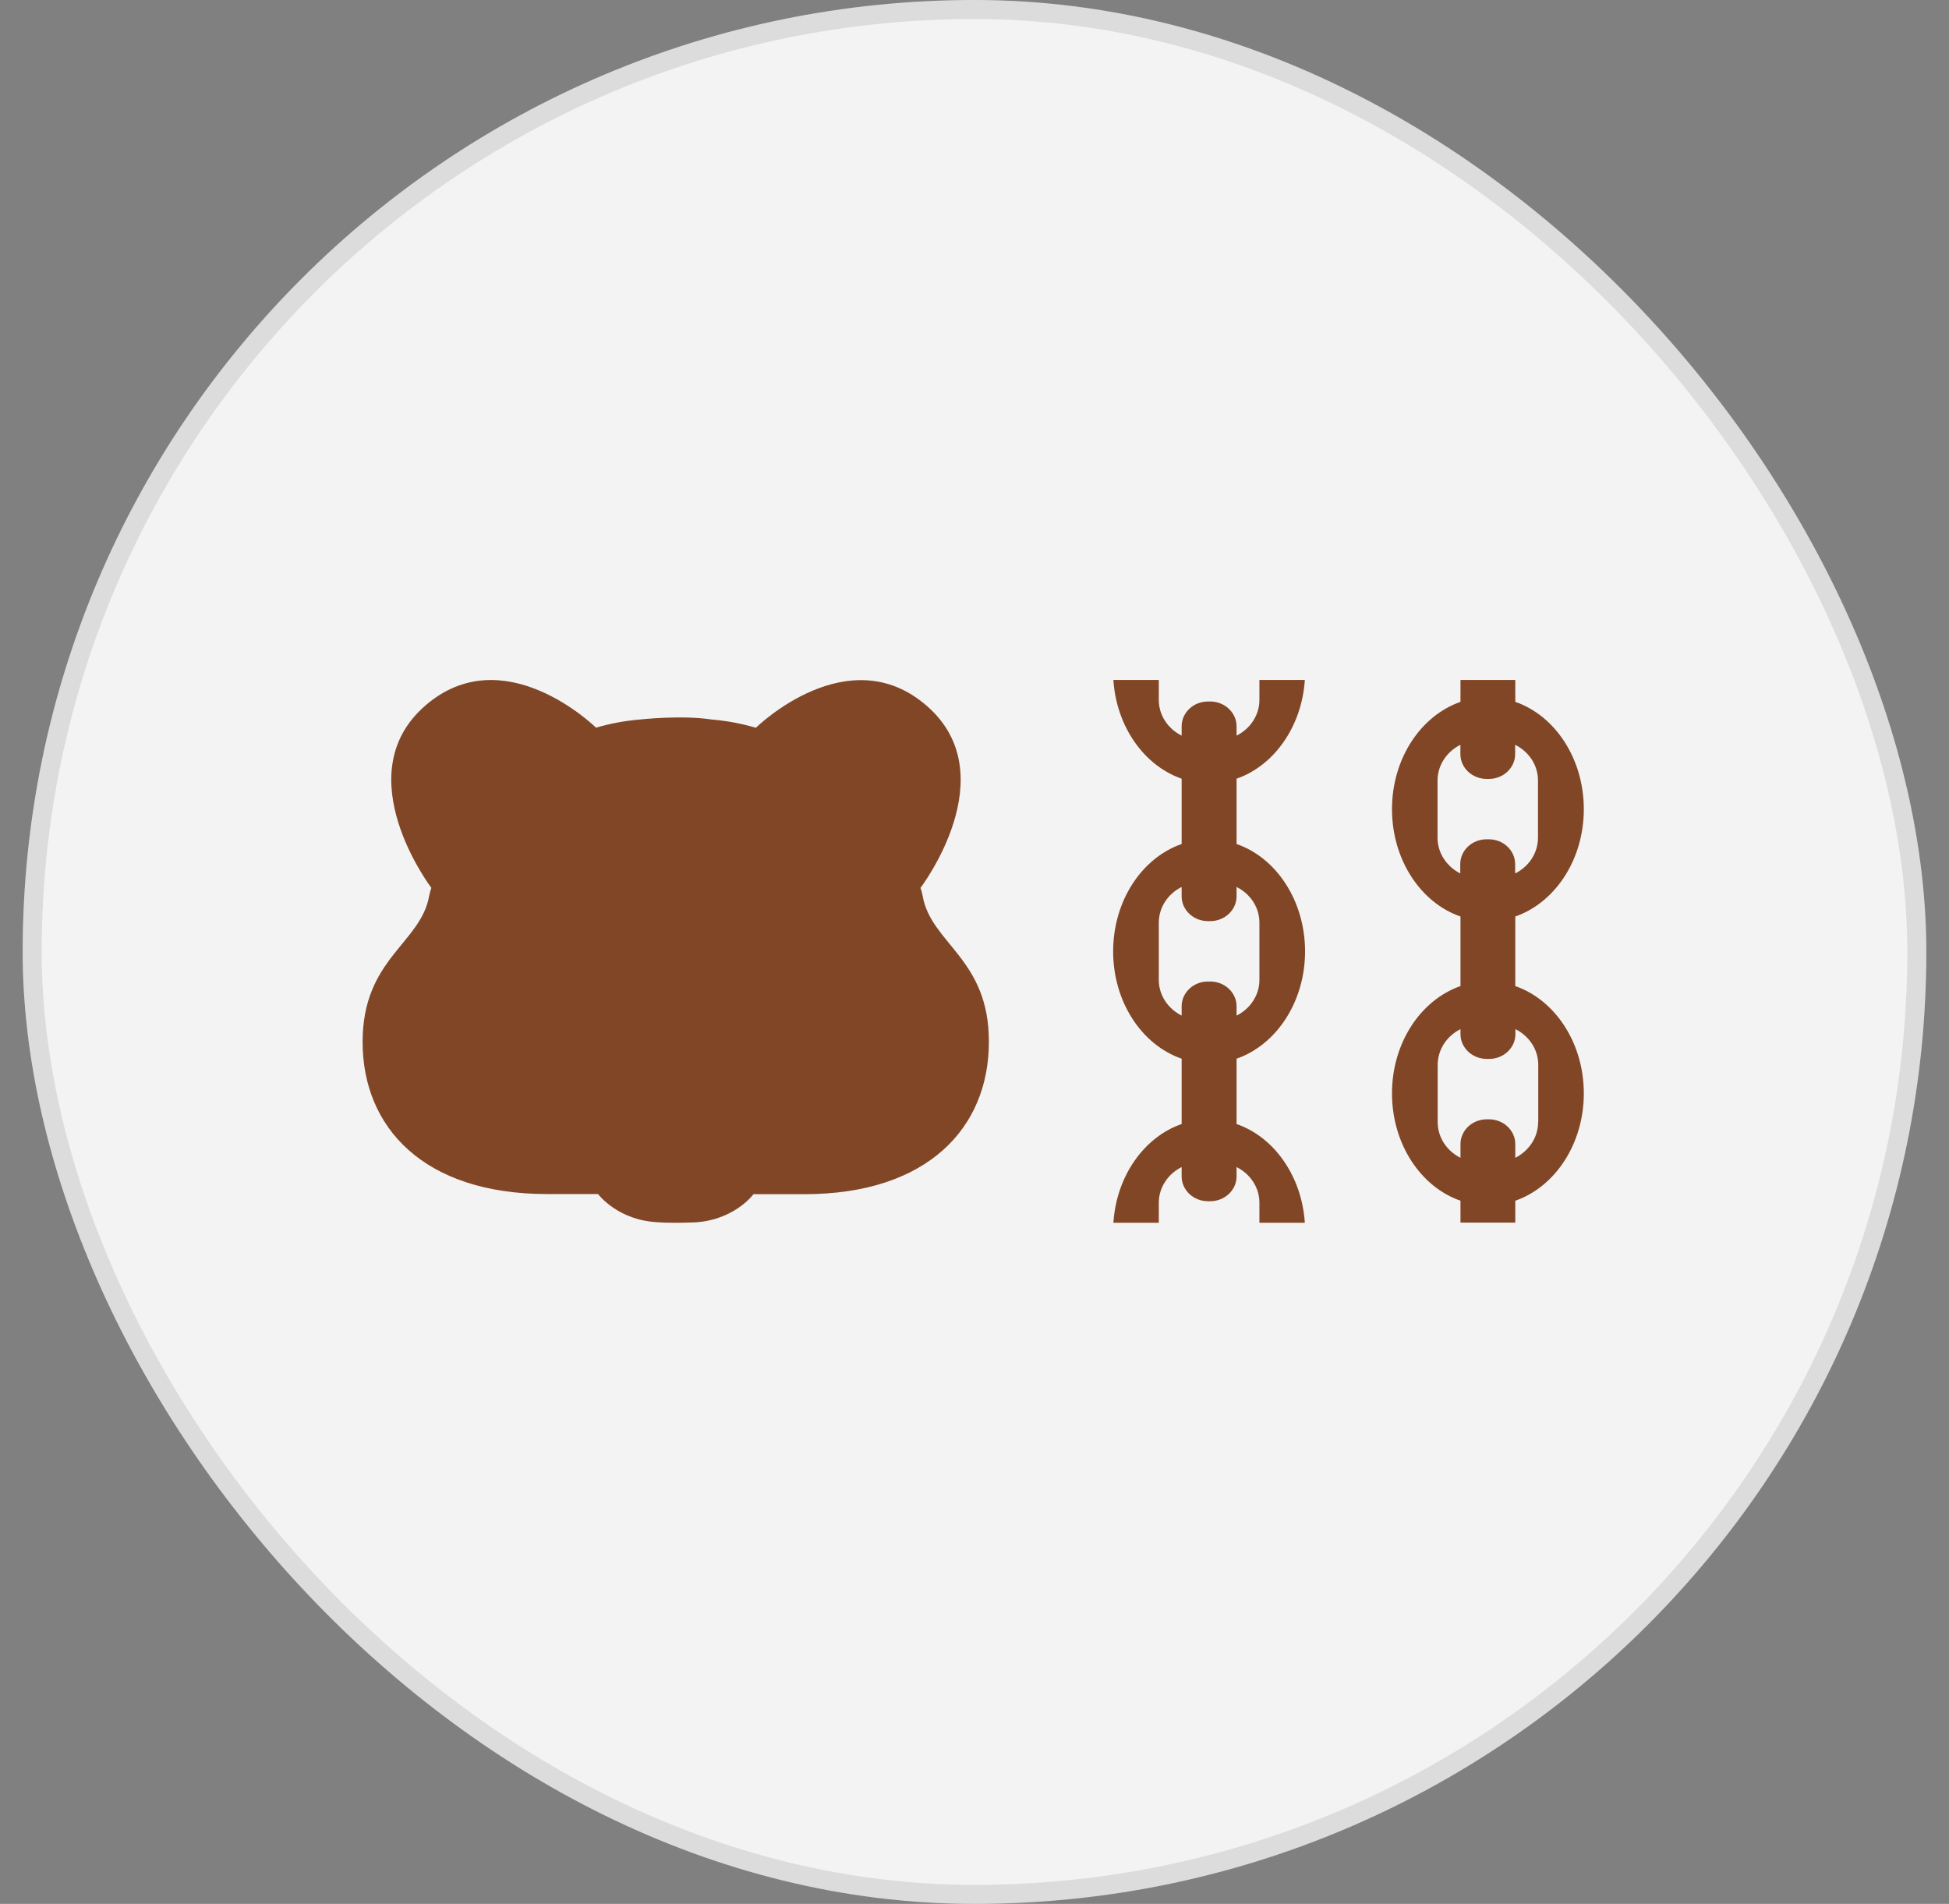 <svg width="43" height="42" viewBox="0 0 43 42" fill="none" xmlns="http://www.w3.org/2000/svg">
<rect x="0" y="0" width="43" height="42" fill="#808080" stroke="none"/>
<rect x="0.5" width="42" height="42" rx="21" fill="#F3F3F3"/>
<rect x="0.71" y="0.21" width="41.58" height="41.58" rx="20.79" stroke="#0F0F0F" stroke-opacity="0.1" stroke-width="0.42"/>
<g clip-path="url(#clip0_10740_45881)">
<path d="M27.282 24.796V23.355C28.157 23.05 28.793 22.105 28.793 20.987C28.793 19.869 28.157 18.921 27.282 18.619V17.178C28.105 16.892 28.72 16.036 28.788 15H27.786V15.44C27.786 15.779 27.582 16.078 27.282 16.228V16.022C27.282 15.721 27.021 15.475 26.701 15.475H26.651C26.331 15.475 26.07 15.721 26.07 16.022V16.228C25.77 16.078 25.566 15.782 25.566 15.44V15H24.564C24.632 16.036 25.246 16.892 26.07 17.178V18.619C25.198 18.921 24.559 19.866 24.559 20.987C24.559 22.108 25.195 23.053 26.07 23.355V24.796C25.246 25.081 24.632 25.938 24.564 26.974H25.566V26.533C25.566 26.195 25.77 25.895 26.07 25.746V25.952C26.07 26.253 26.331 26.499 26.651 26.499H26.701C27.021 26.499 27.282 26.253 27.282 25.952V25.746C27.582 25.895 27.786 26.192 27.786 26.533V26.974H28.788C28.72 25.938 28.105 25.081 27.282 24.796ZM25.566 21.617V20.354C25.566 20.015 25.77 19.716 26.07 19.567V19.773C26.07 20.074 26.331 20.32 26.651 20.32H26.701C27.021 20.32 27.282 20.074 27.282 19.773V19.567C27.582 19.716 27.786 20.013 27.786 20.354V21.617C27.786 21.956 27.582 22.255 27.282 22.404V22.199C27.282 21.897 27.021 21.652 26.701 21.652H26.651C26.331 21.652 26.07 21.897 26.07 22.199V22.404C25.773 22.255 25.566 21.959 25.566 21.617Z" fill="#814626"/>
<path d="M33.431 21.753V20.218C34.306 19.914 34.943 18.969 34.943 17.851C34.943 16.732 34.306 15.785 33.431 15.483V15H32.222V15.483C31.348 15.787 30.711 16.732 30.711 17.851C30.711 18.969 31.348 19.917 32.222 20.218V21.753C31.348 22.057 30.711 23.002 30.711 24.12C30.711 25.239 31.348 26.186 32.222 26.488V26.971H33.431V26.488C34.306 26.184 34.943 25.239 34.943 24.12C34.943 23.002 34.306 22.057 33.431 21.753ZM31.716 18.481V17.218C31.716 16.879 31.92 16.58 32.22 16.431V16.636C32.22 16.938 32.48 17.183 32.8 17.183H32.848C33.168 17.183 33.428 16.938 33.428 16.636V16.431C33.729 16.58 33.932 16.876 33.932 17.218V18.481C33.932 18.82 33.729 19.119 33.428 19.268V19.062C33.428 18.761 33.168 18.515 32.848 18.515H32.797C32.477 18.515 32.217 18.761 32.217 19.062V19.268C31.922 19.119 31.716 18.822 31.716 18.481ZM33.935 24.753C33.935 25.092 33.731 25.391 33.431 25.541V25.239C33.431 24.937 33.171 24.692 32.851 24.692H32.803C32.483 24.692 32.222 24.937 32.222 25.239V25.541C31.922 25.391 31.719 25.095 31.719 24.753V23.491C31.719 23.152 31.922 22.853 32.222 22.703V22.813C32.222 23.114 32.483 23.36 32.803 23.36H32.854C33.174 23.36 33.434 23.114 33.434 22.813V22.703C33.734 22.853 33.938 23.149 33.938 23.491V24.753H33.935Z" fill="#814626"/>
<path d="M20.356 19.765C20.345 19.703 20.331 19.645 20.308 19.588C20.317 19.575 22.196 17.106 20.456 15.579C18.717 14.053 16.688 16.044 16.676 16.055C16.354 15.959 16.028 15.9 15.705 15.873C15.705 15.873 15.705 15.873 15.703 15.873C15.04 15.769 14.112 15.873 14.112 15.873C13.792 15.9 13.469 15.959 13.149 16.052C13.138 16.041 11.108 14.05 9.37 15.577C7.632 17.104 9.509 19.575 9.517 19.586C9.497 19.645 9.48 19.703 9.469 19.762C9.282 20.819 8 21.145 8 22.986C8 24.863 9.339 26.341 12.073 26.341H13.194C13.2 26.347 13.633 26.929 14.528 26.963C14.528 26.963 14.734 26.985 15.21 26.969C16.158 26.969 16.62 26.352 16.623 26.344H17.744C20.478 26.344 21.817 24.866 21.817 22.989C21.826 21.15 20.543 20.822 20.356 19.765Z" fill="#814626"/>
</g>
<defs>
<clipPath id="clip0_10740_45881">
<rect width="27" height="12" fill="white" transform="translate(8 15)"/>
</clipPath>
</defs>
</svg>
